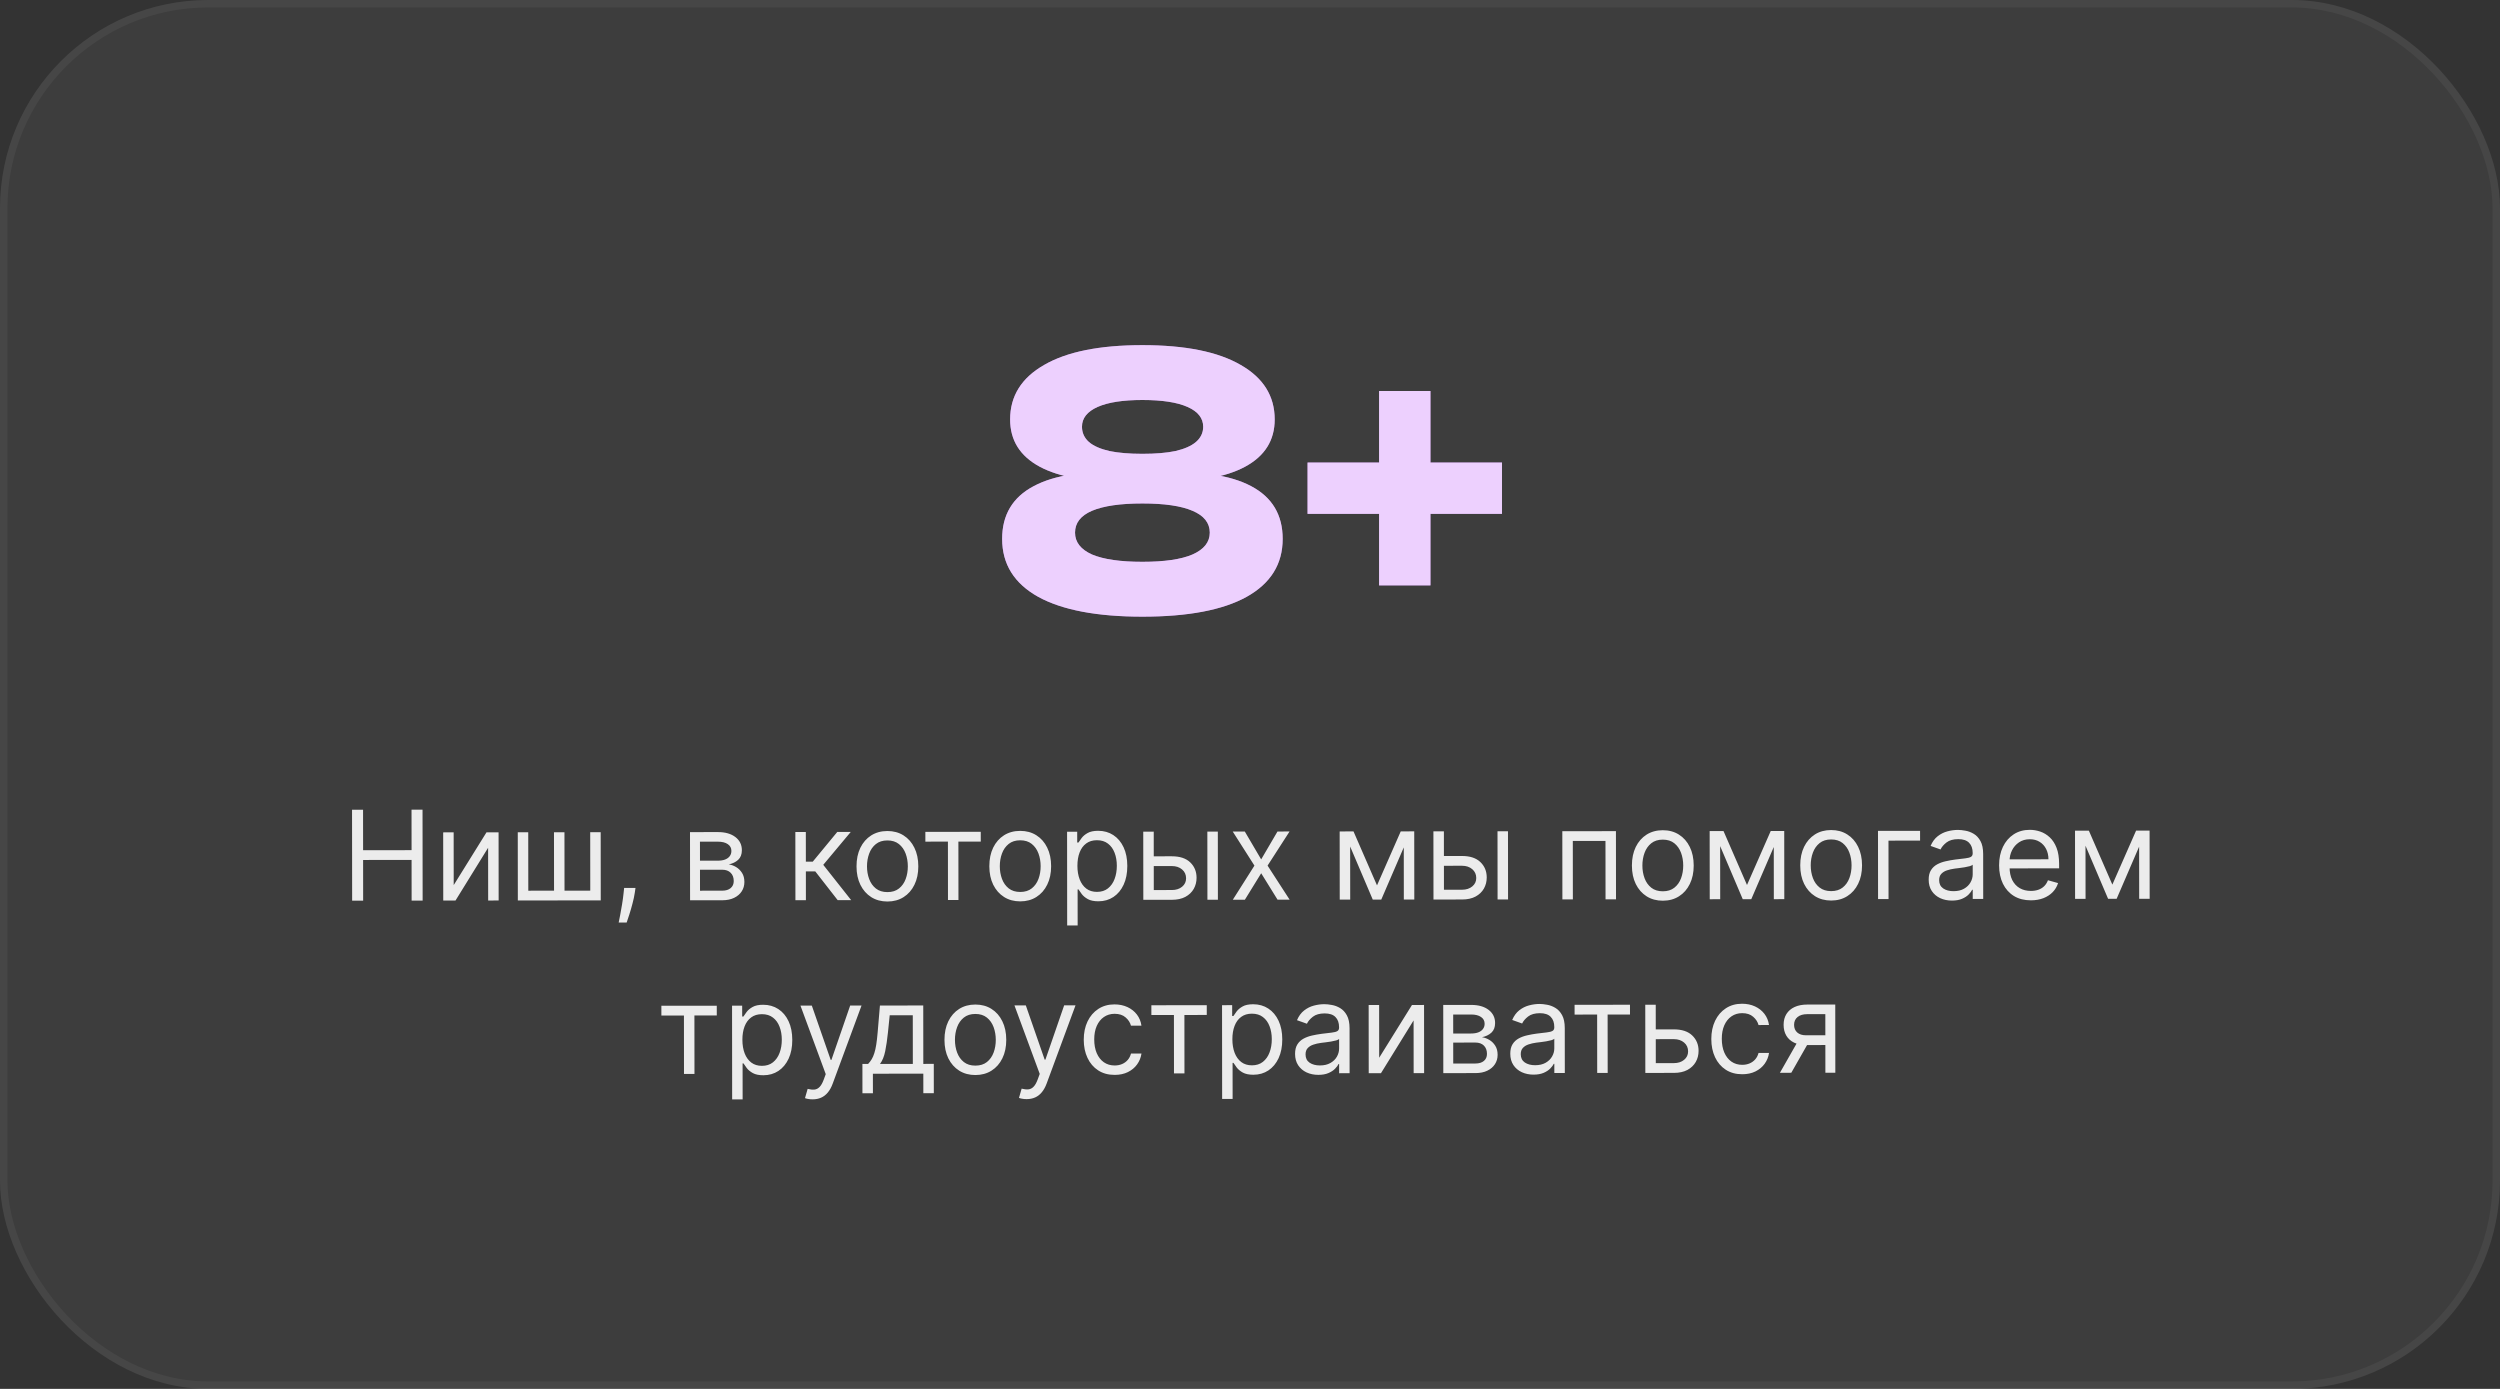 <?xml version="1.0" encoding="UTF-8"?> <svg xmlns="http://www.w3.org/2000/svg" width="360" height="200" viewBox="0 0 360 200" fill="none"><rect x="0" y="0" width="360" height="200" fill="#333333" stroke="none"/><g opacity="0.5" data-figma-bg-blur-radius="320.283"><rect width="360" height="200" rx="30" fill="white" fill-opacity="0.1"></rect><rect x="0.534" y="0.534" width="358.932" height="198.932" rx="29.466" stroke="white" stroke-opacity="0.1" stroke-width="1.068"></rect></g><path d="M164.507 49.7C170.674 49.7 175.39 50.65 178.657 52.55C181.924 54.417 183.557 57.033 183.557 60.4C183.557 63.4 182.14 65.667 179.307 67.2C176.474 68.733 172.524 69.4 167.457 69.2V68.2C172.89 67.8 177.124 68.4 180.157 70C183.19 71.6 184.707 74.133 184.707 77.6C184.707 81.233 182.974 84.017 179.507 85.95C176.074 87.85 171.074 88.8 164.507 88.8C157.974 88.8 152.974 87.85 149.507 85.95C146.04 84.017 144.307 81.233 144.307 77.6C144.307 74.133 145.824 71.6 148.857 70C151.924 68.367 156.174 67.767 161.607 68.2V69.2C156.54 69.4 152.574 68.733 149.707 67.2C146.874 65.667 145.457 63.4 145.457 60.4C145.457 57.033 147.09 54.417 150.357 52.55C153.624 50.65 158.34 49.7 164.507 49.7ZM164.507 80.9C167.674 80.9 170.074 80.55 171.707 79.85C173.374 79.117 174.207 78.067 174.207 76.7C174.207 75.3 173.374 74.25 171.707 73.55C170.074 72.85 167.674 72.5 164.507 72.5C161.34 72.5 158.924 72.85 157.257 73.55C155.624 74.25 154.807 75.3 154.807 76.7C154.807 78.067 155.624 79.117 157.257 79.85C158.924 80.55 161.34 80.9 164.507 80.9ZM164.507 65.35C166.407 65.35 167.99 65.217 169.257 64.95C170.557 64.65 171.54 64.217 172.207 63.65C172.907 63.05 173.257 62.317 173.257 61.45C173.257 60.217 172.507 59.267 171.007 58.6C169.507 57.933 167.34 57.6 164.507 57.6C161.707 57.6 159.557 57.933 158.057 58.6C156.557 59.267 155.807 60.217 155.807 61.45C155.807 62.317 156.14 63.05 156.807 63.65C157.474 64.217 158.457 64.65 159.757 64.95C161.057 65.217 162.64 65.35 164.507 65.35ZM198.587 84.3V56.3H205.987V84.3H198.587ZM188.287 74V66.6H216.287V74H188.287Z" fill="#D28AFC"></path><path d="M164.507 49.7C170.674 49.7 175.39 50.65 178.657 52.55C181.924 54.417 183.557 57.033 183.557 60.4C183.557 63.4 182.14 65.667 179.307 67.2C176.474 68.733 172.524 69.4 167.457 69.2V68.2C172.89 67.8 177.124 68.4 180.157 70C183.19 71.6 184.707 74.133 184.707 77.6C184.707 81.233 182.974 84.017 179.507 85.95C176.074 87.85 171.074 88.8 164.507 88.8C157.974 88.8 152.974 87.85 149.507 85.95C146.04 84.017 144.307 81.233 144.307 77.6C144.307 74.133 145.824 71.6 148.857 70C151.924 68.367 156.174 67.767 161.607 68.2V69.2C156.54 69.4 152.574 68.733 149.707 67.2C146.874 65.667 145.457 63.4 145.457 60.4C145.457 57.033 147.09 54.417 150.357 52.55C153.624 50.65 158.34 49.7 164.507 49.7ZM164.507 80.9C167.674 80.9 170.074 80.55 171.707 79.85C173.374 79.117 174.207 78.067 174.207 76.7C174.207 75.3 173.374 74.25 171.707 73.55C170.074 72.85 167.674 72.5 164.507 72.5C161.34 72.5 158.924 72.85 157.257 73.55C155.624 74.25 154.807 75.3 154.807 76.7C154.807 78.067 155.624 79.117 157.257 79.85C158.924 80.55 161.34 80.9 164.507 80.9ZM164.507 65.35C166.407 65.35 167.99 65.217 169.257 64.95C170.557 64.65 171.54 64.217 172.207 63.65C172.907 63.05 173.257 62.317 173.257 61.45C173.257 60.217 172.507 59.267 171.007 58.6C169.507 57.933 167.34 57.6 164.507 57.6C161.707 57.6 159.557 57.933 158.057 58.6C156.557 59.267 155.807 60.217 155.807 61.45C155.807 62.317 156.14 63.05 156.807 63.65C157.474 64.217 158.457 64.65 159.757 64.95C161.057 65.217 162.64 65.35 164.507 65.35ZM198.587 84.3V56.3H205.987V84.3H198.587ZM188.287 74V66.6H216.287V74H188.287Z" fill="white" fill-opacity="0.6"></path><path opacity="0.9" d="M50.708 129.693L50.694 116.602L52.28 116.601L52.286 122.43L59.266 122.423L59.26 116.593L60.845 116.592L60.859 129.683L59.273 129.684L59.267 123.829L52.287 123.836L52.293 129.692L50.708 129.693ZM65.334 127.454L70.056 119.855L71.795 119.853L71.805 129.671L70.296 129.673L70.288 122.079L65.592 129.678L63.828 129.68L63.818 119.861L65.326 119.86L65.334 127.454ZM74.558 119.85L76.066 119.849L76.075 128.261L79.782 128.257L79.774 119.845L81.282 119.843L81.291 128.255L84.998 128.251L84.99 119.839L86.498 119.838L86.508 129.656L74.568 129.668L74.558 119.85ZM91.511 127.861L91.41 128.552C91.338 129.037 91.228 129.557 91.079 130.112C90.935 130.666 90.784 131.188 90.627 131.678C90.47 132.168 90.34 132.558 90.238 132.848L89.088 132.849C89.143 132.577 89.215 132.216 89.304 131.769C89.393 131.321 89.482 130.821 89.571 130.267C89.664 129.717 89.74 129.154 89.799 128.579L89.875 127.863L91.511 127.861ZM99.371 129.643L99.36 119.825L103.375 119.82C104.431 119.819 105.271 120.057 105.894 120.534C106.517 121.01 106.828 121.641 106.829 122.425C106.83 123.021 106.653 123.484 106.3 123.812C105.947 124.137 105.493 124.357 104.939 124.472C105.301 124.523 105.653 124.65 105.994 124.855C106.34 125.059 106.625 125.34 106.852 125.697C107.078 126.051 107.191 126.485 107.192 127.001C107.192 127.504 107.065 127.954 106.81 128.35C106.554 128.747 106.188 129.06 105.711 129.291C105.234 129.522 104.663 129.637 103.998 129.638L99.371 129.643ZM100.801 128.261L103.997 128.257C104.517 128.257 104.924 128.133 105.218 127.885C105.511 127.638 105.658 127.301 105.658 126.875C105.657 126.368 105.51 125.969 105.215 125.68C104.921 125.386 104.514 125.24 103.994 125.24L100.798 125.243L100.801 128.261ZM100.797 123.94L103.379 123.937C103.784 123.936 104.131 123.881 104.421 123.77C104.71 123.654 104.932 123.492 105.085 123.283C105.242 123.07 105.321 122.818 105.321 122.529C105.32 122.115 105.147 121.792 104.802 121.558C104.456 121.319 103.981 121.2 103.376 121.201L100.794 121.204L100.797 123.94ZM114.541 129.627L114.53 119.809L116.039 119.807L116.043 124.077L117.04 124.076L120.564 119.803L122.508 119.8L118.549 124.535L122.569 129.619L120.626 129.621L117.4 125.482L116.045 125.483L116.049 129.625L114.541 129.627ZM127.793 129.818C126.907 129.819 126.129 129.609 125.459 129.187C124.794 128.766 124.274 128.176 123.898 127.418C123.526 126.66 123.34 125.774 123.339 124.76C123.338 123.737 123.522 122.844 123.892 122.081C124.266 121.318 124.786 120.725 125.45 120.302C126.119 119.88 126.896 119.668 127.783 119.667C128.669 119.666 129.445 119.876 130.11 120.298C130.779 120.719 131.3 121.311 131.671 122.073C132.047 122.835 132.236 123.728 132.237 124.751C132.238 125.765 132.051 126.651 131.677 127.41C131.307 128.169 130.788 128.76 130.119 129.183C129.455 129.605 128.679 129.817 127.793 129.818ZM127.792 128.463C128.465 128.462 129.019 128.289 129.453 127.943C129.887 127.598 130.209 127.143 130.417 126.581C130.625 126.018 130.729 125.408 130.728 124.752C130.727 124.096 130.622 123.485 130.413 122.918C130.204 122.351 129.881 121.894 129.446 121.545C129.011 121.196 128.457 121.022 127.784 121.022C127.111 121.023 126.557 121.198 126.123 121.548C125.688 121.898 125.367 122.356 125.159 122.923C124.951 123.49 124.847 124.102 124.847 124.758C124.848 125.415 124.953 126.024 125.163 126.586C125.372 127.148 125.694 127.602 126.129 127.947C126.564 128.291 127.118 128.463 127.792 128.463ZM133.253 121.196L133.251 119.789L141.228 119.781L141.23 121.187L138.008 121.191L138.017 129.603L136.508 129.604L136.5 121.192L133.253 121.196ZM146.918 129.798C146.032 129.799 145.254 129.589 144.584 129.167C143.919 128.746 143.399 128.157 143.023 127.399C142.651 126.64 142.465 125.754 142.464 124.74C142.463 123.717 142.647 122.824 143.017 122.061C143.391 121.298 143.911 120.705 144.575 120.283C145.244 119.86 146.021 119.648 146.908 119.647C147.794 119.646 148.57 119.857 149.235 120.278C149.904 120.699 150.425 121.291 150.796 122.053C151.172 122.815 151.361 123.708 151.362 124.731C151.363 125.745 151.176 126.632 150.802 127.39C150.432 128.149 149.913 128.74 149.244 129.163C148.58 129.585 147.804 129.797 146.918 129.798ZM146.917 128.443C147.59 128.442 148.144 128.269 148.578 127.923C149.012 127.578 149.334 127.123 149.542 126.561C149.75 125.998 149.854 125.389 149.853 124.732C149.852 124.076 149.747 123.465 149.538 122.898C149.329 122.332 149.006 121.874 148.571 121.525C148.136 121.176 147.582 121.002 146.909 121.002C146.236 121.003 145.682 121.178 145.248 121.528C144.813 121.878 144.492 122.337 144.284 122.904C144.076 123.471 143.972 124.082 143.972 124.738C143.973 125.395 144.078 126.004 144.288 126.566C144.497 127.129 144.819 127.582 145.254 127.927C145.689 128.271 146.243 128.443 146.917 128.443ZM153.673 133.268L153.659 119.768L155.117 119.767L155.118 121.326L155.297 121.326C155.408 121.156 155.561 120.938 155.757 120.674C155.957 120.405 156.242 120.166 156.613 119.957C156.987 119.743 157.494 119.636 158.134 119.636C158.96 119.635 159.689 119.841 160.32 120.253C160.951 120.666 161.444 121.252 161.799 122.01C162.153 122.768 162.331 123.663 162.332 124.694C162.333 125.734 162.157 126.635 161.804 127.398C161.451 128.157 160.962 128.746 160.336 129.164C159.71 129.578 158.988 129.785 158.17 129.786C157.539 129.787 157.034 129.683 156.654 129.475C156.275 129.262 155.983 129.021 155.778 128.753C155.573 128.481 155.415 128.255 155.304 128.076L155.176 128.076L155.182 133.267L153.673 133.268ZM155.147 124.676C155.148 125.417 155.257 126.071 155.475 126.638C155.693 127.2 156.011 127.641 156.429 127.96C156.847 128.275 157.359 128.432 157.964 128.431C158.594 128.431 159.12 128.264 159.542 127.931C159.968 127.594 160.287 127.142 160.499 126.575C160.716 126.004 160.824 125.369 160.823 124.67C160.823 123.979 160.716 123.357 160.502 122.804C160.292 122.246 159.975 121.805 159.548 121.481C159.126 121.154 158.595 120.99 157.956 120.991C157.342 120.992 156.827 121.148 156.41 121.459C155.992 121.766 155.677 122.197 155.465 122.751C155.252 123.301 155.147 123.943 155.147 124.676ZM165.936 123.309L168.748 123.306C169.899 123.305 170.779 123.596 171.389 124.179C171.999 124.763 172.304 125.502 172.305 126.397C172.306 126.985 172.17 127.52 171.898 128.001C171.626 128.479 171.226 128.861 170.697 129.147C170.169 129.429 169.522 129.57 168.755 129.571L164.638 129.575L164.628 119.757L166.137 119.755L166.145 128.167L168.753 128.164C169.35 128.164 169.84 128.006 170.223 127.69C170.606 127.374 170.797 126.969 170.797 126.475C170.796 125.955 170.604 125.531 170.22 125.203C169.836 124.876 169.346 124.712 168.75 124.713L165.937 124.716L165.936 123.309ZM173.868 129.565L173.858 119.747L175.367 119.746L175.377 129.564L173.868 129.565ZM179.253 119.742L181.609 123.753L183.958 119.737L185.696 119.735L182.531 124.647L185.706 129.553L183.968 129.555L181.611 125.748L179.263 129.56L177.525 129.562L180.639 124.649L177.514 119.743L179.253 119.742ZM198.289 127.495L201.707 119.718L203.138 119.717L198.904 129.539L197.677 129.541L193.499 119.727L194.905 119.725L198.289 127.495ZM194.42 119.726L194.43 129.544L192.921 129.546L192.911 119.727L194.42 119.726ZM202.151 129.536L202.141 119.718L203.65 119.716L203.66 129.534L202.151 129.536ZM207.719 123.266L210.531 123.263C211.682 123.262 212.562 123.553 213.172 124.136C213.782 124.719 214.088 125.458 214.089 126.353C214.089 126.941 213.953 127.476 213.681 127.958C213.409 128.436 213.009 128.817 212.481 129.103C211.952 129.385 211.305 129.526 210.538 129.527L206.421 129.532L206.411 119.713L207.92 119.712L207.928 128.124L210.536 128.121C211.133 128.12 211.623 127.962 212.006 127.646C212.389 127.331 212.581 126.926 212.58 126.431C212.58 125.912 212.387 125.488 212.003 125.16C211.62 124.832 211.129 124.669 210.533 124.669L207.72 124.672L207.719 123.266ZM215.651 129.522L215.641 119.704L217.15 119.702L217.16 129.52L215.651 129.522ZM224.984 129.512L224.974 119.694L232.695 119.686L232.705 129.504L231.197 129.506L231.188 121.094L226.484 121.099L226.492 129.511L224.984 129.512ZM239.449 129.702C238.563 129.703 237.785 129.493 237.115 129.071C236.45 128.65 235.93 128.061 235.554 127.302C235.182 126.544 234.996 125.658 234.995 124.644C234.994 123.621 235.179 122.728 235.548 121.965C235.923 121.202 236.442 120.609 237.106 120.186C237.775 119.764 238.552 119.552 239.439 119.551C240.325 119.55 241.101 119.76 241.766 120.182C242.436 120.603 242.956 121.195 243.328 121.957C243.703 122.719 243.892 123.612 243.893 124.635C243.894 125.649 243.707 126.535 243.333 127.294C242.963 128.053 242.444 128.644 241.775 129.067C241.111 129.489 240.336 129.701 239.449 129.702ZM239.448 128.347C240.121 128.346 240.675 128.173 241.109 127.827C241.544 127.482 241.865 127.027 242.073 126.465C242.281 125.902 242.385 125.292 242.384 124.636C242.384 123.98 242.279 123.369 242.069 122.802C241.86 122.236 241.538 121.778 241.103 121.429C240.668 121.08 240.113 120.906 239.44 120.906C238.767 120.907 238.213 121.082 237.779 121.432C237.344 121.782 237.023 122.241 236.815 122.808C236.607 123.374 236.503 123.986 236.504 124.642C236.504 125.299 236.609 125.908 236.819 126.47C237.028 127.032 237.35 127.486 237.785 127.831C238.22 128.175 238.775 128.347 239.448 128.347ZM251.568 127.439L254.986 119.663L256.418 119.661L252.184 129.484L250.956 129.485L246.779 119.671L248.185 119.67L251.568 127.439ZM247.699 119.67L247.709 129.489L246.201 129.49L246.19 119.672L247.699 119.67ZM255.431 129.481L255.421 119.662L256.929 119.661L256.939 129.479L255.431 129.481ZM263.689 129.677C262.803 129.678 262.025 129.467 261.356 129.046C260.691 128.625 260.17 128.035 259.794 127.277C259.423 126.519 259.236 125.633 259.235 124.619C259.234 123.596 259.419 122.703 259.789 121.94C260.163 121.177 260.682 120.584 261.346 120.161C262.015 119.739 262.793 119.527 263.679 119.526C264.565 119.525 265.341 119.735 266.006 120.156C266.676 120.578 267.196 121.169 267.568 121.932C267.944 122.694 268.132 123.587 268.133 124.609C268.134 125.624 267.948 126.51 267.573 127.269C267.203 128.028 266.684 128.619 266.016 129.041C265.351 129.464 264.576 129.676 263.689 129.677ZM263.688 128.322C264.361 128.321 264.915 128.148 265.349 127.802C265.784 127.456 266.105 127.002 266.313 126.44C266.521 125.877 266.625 125.267 266.625 124.611C266.624 123.955 266.519 123.343 266.309 122.777C266.1 122.21 265.778 121.753 265.343 121.404C264.908 121.055 264.354 120.88 263.68 120.881C263.007 120.882 262.453 121.057 262.019 121.407C261.585 121.757 261.263 122.215 261.055 122.782C260.847 123.349 260.743 123.961 260.744 124.617C260.745 125.273 260.85 125.883 261.059 126.445C261.268 127.007 261.591 127.461 262.026 127.805C262.461 128.15 263.015 128.322 263.688 128.322ZM276.49 119.641L276.492 121.047L271.941 121.052L271.949 129.463L270.441 129.465L270.431 119.647L276.49 119.641ZM281.082 129.684C280.46 129.685 279.895 129.568 279.388 129.334C278.881 129.096 278.478 128.754 278.179 128.306C277.88 127.855 277.73 127.31 277.73 126.671C277.729 126.108 277.839 125.652 278.061 125.302C278.282 124.948 278.578 124.671 278.948 124.47C279.319 124.27 279.728 124.12 280.175 124.022C280.627 123.919 281.08 123.838 281.536 123.777C282.133 123.7 282.616 123.642 282.987 123.603C283.362 123.56 283.635 123.49 283.805 123.392C283.98 123.293 284.067 123.123 284.067 122.88L284.067 122.829C284.066 122.198 283.893 121.708 283.547 121.359C283.206 121.01 282.688 120.836 281.994 120.837C281.273 120.837 280.709 120.996 280.3 121.311C279.891 121.627 279.604 121.964 279.438 122.322L278.006 121.812C278.261 121.215 278.601 120.751 279.027 120.418C279.457 120.081 279.926 119.846 280.433 119.713C280.944 119.576 281.447 119.508 281.941 119.507C282.256 119.507 282.619 119.545 283.028 119.621C283.441 119.693 283.84 119.844 284.224 120.074C284.612 120.303 284.934 120.65 285.19 121.115C285.446 121.579 285.574 122.201 285.575 122.981L285.582 129.449L284.073 129.451L284.072 128.121L283.995 128.121C283.893 128.335 283.723 128.563 283.485 128.806C283.246 129.049 282.929 129.256 282.533 129.427C282.137 129.598 281.653 129.684 281.082 129.684ZM281.311 128.329C281.908 128.328 282.41 128.21 282.819 127.976C283.232 127.741 283.543 127.438 283.751 127.067C283.964 126.696 284.07 126.306 284.07 125.897L284.068 124.516C284.005 124.593 283.864 124.663 283.647 124.728C283.434 124.788 283.187 124.841 282.905 124.888C282.628 124.931 282.358 124.97 282.094 125.004C281.834 125.034 281.623 125.06 281.461 125.081C281.069 125.133 280.703 125.216 280.362 125.332C280.025 125.443 279.753 125.612 279.544 125.838C279.34 126.06 279.238 126.362 279.238 126.746C279.239 127.27 279.433 127.666 279.821 127.934C280.214 128.198 280.71 128.329 281.311 128.329ZM292.452 129.647C291.506 129.648 290.69 129.44 290.003 129.023C289.321 128.602 288.794 128.014 288.423 127.26C288.055 126.502 287.871 125.62 287.87 124.615C287.869 123.609 288.051 122.722 288.417 121.955C288.787 121.183 289.302 120.582 289.962 120.151C290.626 119.715 291.402 119.497 292.288 119.496C292.799 119.496 293.305 119.581 293.803 119.75C294.302 119.92 294.756 120.197 295.166 120.58C295.575 120.959 295.902 121.461 296.145 122.088C296.389 122.714 296.511 123.485 296.512 124.401L296.513 125.04L288.944 125.048L288.943 123.744L294.977 123.738C294.977 123.184 294.865 122.69 294.643 122.255C294.425 121.821 294.114 121.478 293.709 121.227C293.308 120.976 292.835 120.851 292.29 120.851C291.689 120.852 291.169 121.002 290.73 121.301C290.296 121.595 289.962 121.979 289.728 122.452C289.494 122.925 289.377 123.433 289.378 123.974L289.379 124.843C289.38 125.585 289.508 126.213 289.764 126.728C290.025 127.239 290.385 127.629 290.846 127.897C291.306 128.161 291.841 128.292 292.451 128.292C292.847 128.291 293.205 128.235 293.524 128.124C293.848 128.009 294.127 127.838 294.361 127.612C294.595 127.382 294.776 127.096 294.904 126.755L296.361 127.163C296.209 127.657 295.951 128.092 295.589 128.467C295.228 128.838 294.78 129.129 294.248 129.338C293.715 129.543 293.117 129.646 292.452 129.647ZM304.179 127.385L307.597 119.608L309.029 119.607L304.795 129.429L303.568 129.431L299.39 119.617L300.796 119.615L304.179 127.385ZM300.31 119.616L300.32 129.434L298.812 129.436L298.802 119.617L300.31 119.616ZM308.042 129.426L308.032 119.608L309.54 119.606L309.551 129.424L308.042 129.426ZM95.239 146.235L95.238 144.829L103.215 144.821L103.217 146.227L99.995 146.23L100.004 154.642L98.495 154.644L98.487 146.232L95.239 146.235ZM105.43 158.318L105.416 144.818L106.873 144.817L106.875 146.376L107.054 146.376C107.164 146.206 107.317 145.988 107.513 145.724C107.713 145.455 107.998 145.216 108.369 145.007C108.744 144.793 109.251 144.686 109.89 144.686C110.717 144.685 111.446 144.891 112.077 145.304C112.708 145.716 113.201 146.302 113.555 147.06C113.91 147.818 114.087 148.713 114.088 149.744C114.09 150.784 113.914 151.685 113.561 152.448C113.208 153.207 112.718 153.796 112.092 154.214C111.466 154.628 110.744 154.835 109.926 154.836C109.295 154.837 108.79 154.733 108.411 154.525C108.031 154.312 107.739 154.072 107.534 153.803C107.33 153.531 107.172 153.305 107.061 153.126L106.933 153.126L106.938 158.317L105.43 158.318ZM106.904 149.726C106.905 150.467 107.014 151.121 107.232 151.688C107.45 152.25 107.768 152.691 108.186 153.01C108.604 153.325 109.115 153.482 109.72 153.481C110.351 153.481 110.877 153.314 111.298 152.981C111.724 152.644 112.043 152.192 112.256 151.625C112.473 151.054 112.581 150.419 112.58 149.72C112.579 149.03 112.472 148.408 112.258 147.854C112.049 147.296 111.731 146.855 111.305 146.532C110.882 146.204 110.352 146.04 109.712 146.041C109.099 146.042 108.583 146.198 108.166 146.509C107.749 146.817 107.434 147.247 107.221 147.801C107.009 148.351 106.903 148.993 106.904 149.726ZM117.018 158.306C116.763 158.306 116.535 158.285 116.334 158.243C116.134 158.205 115.996 158.167 115.919 158.128L116.301 156.798C116.668 156.892 116.991 156.926 117.273 156.9C117.554 156.874 117.803 156.748 118.02 156.522C118.242 156.3 118.444 155.94 118.626 155.441L118.907 154.674L115.266 144.808L116.902 144.806L119.621 152.627L119.723 152.627L122.425 144.801L124.061 144.799L119.905 156.053C119.718 156.561 119.487 156.98 119.21 157.313C118.933 157.65 118.612 157.9 118.246 158.062C117.883 158.224 117.474 158.306 117.018 158.306ZM124.191 157.429L124.187 153.211L125.005 153.21C125.205 153.001 125.377 152.775 125.522 152.532C125.667 152.289 125.792 152.001 125.898 151.668C126.009 151.332 126.102 150.922 126.178 150.441C126.254 149.955 126.322 149.369 126.381 148.683L126.709 144.796L132.948 144.79L132.957 153.202L134.465 153.2L134.469 157.419L132.961 157.42L132.958 154.608L125.697 154.615L125.7 157.428L124.191 157.429ZM126.718 153.208L131.448 153.203L131.441 146.197L128.117 146.201L127.864 148.681C127.758 149.708 127.627 150.606 127.47 151.373C127.313 152.14 127.063 152.752 126.718 153.208ZM140.458 154.805C139.571 154.806 138.793 154.595 138.124 154.174C137.459 153.753 136.938 153.163 136.562 152.405C136.191 151.647 136.005 150.761 136.004 149.747C136.003 148.724 136.187 147.831 136.557 147.068C136.931 146.305 137.45 145.712 138.115 145.289C138.783 144.867 139.561 144.655 140.447 144.654C141.334 144.653 142.109 144.863 142.775 145.284C143.444 145.706 143.964 146.297 144.336 147.06C144.712 147.822 144.9 148.715 144.901 149.737C144.902 150.752 144.716 151.638 144.342 152.397C143.972 153.156 143.452 153.747 142.784 154.169C142.119 154.592 141.344 154.804 140.458 154.805ZM140.456 153.449C141.13 153.449 141.683 153.276 142.118 152.93C142.552 152.584 142.873 152.13 143.081 151.567C143.29 151.005 143.393 150.395 143.393 149.739C143.392 149.083 143.287 148.471 143.078 147.905C142.868 147.338 142.546 146.881 142.111 146.532C141.676 146.183 141.122 146.008 140.449 146.009C139.775 146.01 139.221 146.185 138.787 146.535C138.353 146.885 138.032 147.343 137.823 147.91C137.615 148.477 137.511 149.089 137.512 149.745C137.513 150.401 137.618 151.011 137.827 151.573C138.037 152.135 138.359 152.589 138.794 152.933C139.229 153.278 139.783 153.45 140.456 153.449ZM147.833 158.274C147.577 158.274 147.349 158.253 147.149 158.211C146.949 158.173 146.81 158.135 146.733 158.096L147.115 156.766C147.482 156.86 147.806 156.894 148.087 156.868C148.368 156.842 148.618 156.716 148.835 156.49C149.056 156.268 149.258 155.908 149.441 155.409L149.721 154.642L146.08 144.776L147.717 144.774L150.435 152.595L150.537 152.595L153.239 144.769L154.876 144.767L150.72 156.021C150.533 156.529 150.301 156.948 150.024 157.281C149.748 157.618 149.426 157.868 149.06 158.03C148.698 158.192 148.289 158.274 147.833 158.274ZM160.514 154.784C159.594 154.785 158.801 154.568 158.136 154.134C157.471 153.7 156.959 153.102 156.6 152.34C156.241 151.577 156.061 150.706 156.06 149.726C156.059 148.729 156.241 147.849 156.607 147.085C156.977 146.318 157.492 145.719 158.152 145.288C158.817 144.852 159.592 144.634 160.478 144.633C161.169 144.633 161.791 144.76 162.345 145.015C162.899 145.27 163.354 145.627 163.708 146.087C164.062 146.547 164.282 147.084 164.368 147.697L162.859 147.699C162.744 147.252 162.488 146.856 162.091 146.511C161.699 146.162 161.17 145.988 160.505 145.988C159.917 145.989 159.402 146.143 158.959 146.45C158.52 146.753 158.178 147.182 157.931 147.736C157.689 148.286 157.568 148.932 157.569 149.673C157.569 150.432 157.689 151.092 157.929 151.654C158.172 152.217 158.514 152.653 158.953 152.964C159.396 153.274 159.916 153.429 160.513 153.429C160.905 153.428 161.261 153.36 161.58 153.223C161.9 153.086 162.17 152.89 162.391 152.634C162.613 152.378 162.77 152.071 162.863 151.713L164.372 151.712C164.287 152.291 164.077 152.813 163.741 153.278C163.409 153.739 162.968 154.106 162.419 154.379C161.874 154.648 161.239 154.783 160.514 154.784ZM165.798 146.162L165.797 144.756L173.774 144.747L173.775 146.154L170.554 146.157L170.562 154.569L169.054 154.57L169.045 146.158L165.798 146.162ZM175.988 158.245L175.974 144.745L177.432 144.743L177.433 146.303L177.612 146.303C177.723 146.132 177.876 145.915 178.072 145.65C178.272 145.382 178.557 145.143 178.928 144.934C179.302 144.72 179.809 144.613 180.449 144.612C181.275 144.612 182.004 144.818 182.635 145.23C183.266 145.643 183.759 146.228 184.114 146.987C184.468 147.745 184.646 148.639 184.647 149.671C184.648 150.71 184.472 151.612 184.119 152.375C183.766 153.134 183.277 153.722 182.651 154.141C182.025 154.555 181.303 154.762 180.485 154.763C179.854 154.764 179.349 154.66 178.969 154.451C178.59 154.239 178.298 153.998 178.093 153.73C177.888 153.457 177.73 153.232 177.619 153.053L177.491 153.053L177.497 158.243L175.988 158.245ZM177.462 149.653C177.463 150.394 177.572 151.048 177.79 151.615C178.008 152.177 178.326 152.618 178.744 152.937C179.162 153.252 179.674 153.409 180.279 153.408C180.909 153.407 181.435 153.241 181.857 152.908C182.283 152.571 182.602 152.119 182.814 151.552C183.031 150.981 183.139 150.345 183.138 149.647C183.138 148.956 183.031 148.334 182.817 147.78C182.608 147.222 182.29 146.782 181.863 146.458C181.441 146.131 180.91 145.967 180.271 145.968C179.657 145.968 179.142 146.125 178.725 146.436C178.307 146.743 177.992 147.174 177.78 147.728C177.567 148.278 177.462 148.92 177.462 149.653ZM189.843 154.779C189.22 154.78 188.656 154.663 188.148 154.429C187.641 154.191 187.238 153.848 186.939 153.401C186.64 152.95 186.491 152.405 186.49 151.765C186.489 151.203 186.6 150.747 186.821 150.397C187.042 150.043 187.338 149.766 187.709 149.565C188.079 149.365 188.488 149.215 188.935 149.116C189.387 149.014 189.841 148.932 190.297 148.872C190.893 148.795 191.377 148.737 191.748 148.698C192.122 148.655 192.395 148.584 192.566 148.486C192.74 148.388 192.827 148.218 192.827 147.975L192.827 147.924C192.826 147.293 192.653 146.803 192.308 146.454C191.966 146.105 191.449 145.931 190.754 145.931C190.034 145.932 189.469 146.09 189.06 146.406C188.652 146.722 188.364 147.059 188.199 147.417L186.766 146.907C187.021 146.31 187.362 145.845 187.788 145.513C188.218 145.175 188.686 144.941 189.193 144.808C189.704 144.671 190.207 144.602 190.701 144.602C191.017 144.602 191.379 144.639 191.788 144.716C192.202 144.788 192.6 144.939 192.984 145.168C193.372 145.398 193.694 145.745 193.95 146.209C194.206 146.673 194.335 147.296 194.336 148.075L194.342 154.544L192.834 154.546L192.832 153.216L192.756 153.216C192.654 153.429 192.484 153.658 192.245 153.901C192.007 154.144 191.689 154.351 191.293 154.522C190.897 154.693 190.414 154.778 189.843 154.779ZM190.071 153.424C190.668 153.423 191.171 153.305 191.579 153.07C191.993 152.836 192.303 152.533 192.512 152.162C192.724 151.791 192.831 151.401 192.83 150.992L192.829 149.611C192.765 149.688 192.624 149.758 192.407 149.822C192.194 149.882 191.947 149.936 191.666 149.983C191.389 150.026 191.118 150.064 190.854 150.099C190.594 150.129 190.383 150.155 190.221 150.176C189.829 150.228 189.463 150.311 189.122 150.427C188.786 150.538 188.513 150.706 188.305 150.932C188.1 151.154 187.998 151.457 187.999 151.84C187.999 152.365 188.194 152.761 188.582 153.029C188.974 153.293 189.47 153.424 190.071 153.424ZM198.602 152.315L203.324 144.717L205.063 144.715L205.073 154.533L203.565 154.535L203.557 146.941L198.86 154.539L197.096 154.541L197.086 144.723L198.594 144.721L198.602 152.315ZM207.836 154.53L207.826 144.712L211.84 144.708C212.897 144.707 213.737 144.944 214.359 145.421C214.982 145.898 215.294 146.528 215.294 147.312C215.295 147.909 215.119 148.371 214.765 148.7C214.412 149.024 213.958 149.244 213.404 149.36C213.767 149.41 214.118 149.538 214.46 149.742C214.805 149.946 215.091 150.227 215.317 150.585C215.543 150.938 215.657 151.373 215.657 151.888C215.658 152.391 215.53 152.841 215.275 153.238C215.02 153.634 214.654 153.948 214.177 154.178C213.7 154.409 213.129 154.525 212.464 154.525L207.836 154.53ZM209.266 153.148L212.462 153.145C212.982 153.144 213.389 153.02 213.683 152.773C213.977 152.525 214.123 152.188 214.123 151.762C214.122 151.255 213.975 150.857 213.681 150.567C213.386 150.274 212.979 150.127 212.459 150.128L209.263 150.131L209.266 153.148ZM209.262 148.827L211.844 148.824C212.249 148.824 212.596 148.768 212.886 148.657C213.176 148.542 213.397 148.379 213.55 148.17C213.708 147.957 213.786 147.706 213.786 147.416C213.786 147.003 213.613 146.679 213.267 146.445C212.922 146.207 212.447 146.088 211.841 146.088L209.259 146.091L209.262 148.827ZM220.833 154.747C220.211 154.747 219.646 154.631 219.139 154.397C218.631 154.159 218.228 153.816 217.929 153.369C217.631 152.918 217.481 152.372 217.48 151.733C217.48 151.171 217.59 150.715 217.811 150.365C218.032 150.011 218.328 149.734 218.699 149.533C219.069 149.332 219.478 149.183 219.926 149.084C220.377 148.982 220.831 148.9 221.287 148.84C221.883 148.763 222.367 148.705 222.738 148.666C223.113 148.623 223.385 148.552 223.556 148.454C223.73 148.356 223.818 148.185 223.817 147.942L223.817 147.891C223.817 147.261 223.643 146.771 223.298 146.422C222.957 146.073 222.439 145.898 221.744 145.899C221.024 145.9 220.459 146.058 220.051 146.374C219.642 146.69 219.355 147.027 219.189 147.385L217.756 146.875C218.012 146.278 218.352 145.813 218.778 145.48C219.208 145.143 219.676 144.908 220.183 144.776C220.695 144.639 221.197 144.57 221.692 144.57C222.007 144.569 222.369 144.607 222.778 144.684C223.192 144.756 223.59 144.906 223.974 145.136C224.362 145.366 224.684 145.713 224.94 146.177C225.197 146.641 225.325 147.263 225.326 148.043L225.333 154.512L223.824 154.513L223.823 153.184L223.746 153.184C223.644 153.397 223.474 153.625 223.235 153.868C222.997 154.112 222.68 154.319 222.284 154.49C221.887 154.66 221.404 154.746 220.833 154.747ZM221.062 153.391C221.658 153.391 222.161 153.273 222.57 153.038C222.983 152.803 223.294 152.501 223.502 152.13C223.715 151.759 223.821 151.369 223.82 150.96L223.819 149.579C223.755 149.656 223.615 149.726 223.397 149.79C223.184 149.85 222.937 149.904 222.656 149.951C222.379 149.994 222.108 150.032 221.844 150.067C221.584 150.097 221.374 150.123 221.212 150.144C220.82 150.196 220.453 150.279 220.112 150.394C219.776 150.506 219.503 150.674 219.295 150.9C219.09 151.122 218.988 151.425 218.989 151.808C218.989 152.332 219.184 152.729 219.572 152.997C219.964 153.26 220.461 153.392 221.062 153.391ZM226.741 146.099L226.74 144.692L234.717 144.684L234.719 146.09L231.497 146.094L231.506 154.506L229.997 154.507L229.988 146.095L226.741 146.099ZM238.225 148.234L241.038 148.231C242.188 148.23 243.069 148.521 243.679 149.104C244.289 149.688 244.594 150.427 244.595 151.321C244.596 151.91 244.46 152.444 244.188 152.926C243.915 153.404 243.515 153.786 242.987 154.072C242.459 154.354 241.811 154.495 241.044 154.496L236.928 154.5L236.918 144.682L238.426 144.68L238.435 153.092L241.043 153.089C241.639 153.089 242.129 152.931 242.512 152.615C242.896 152.299 243.087 151.894 243.086 151.4C243.086 150.88 242.894 150.456 242.51 150.128C242.126 149.801 241.636 149.637 241.039 149.638L238.227 149.641L238.225 148.234ZM250.883 154.69C249.963 154.691 249.17 154.474 248.505 154.04C247.84 153.606 247.328 153.008 246.969 152.246C246.61 151.483 246.43 150.612 246.429 149.632C246.428 148.635 246.611 147.755 246.976 146.992C247.346 146.224 247.861 145.625 248.521 145.194C249.186 144.758 249.961 144.54 250.847 144.539C251.538 144.539 252.16 144.666 252.714 144.921C253.268 145.176 253.723 145.534 254.077 145.993C254.431 146.453 254.651 146.99 254.737 147.604L253.228 147.605C253.113 147.158 252.857 146.762 252.46 146.417C252.068 146.068 251.539 145.894 250.874 145.894C250.286 145.895 249.771 146.049 249.328 146.356C248.889 146.659 248.547 147.088 248.3 147.642C248.058 148.192 247.937 148.838 247.938 149.579C247.939 150.338 248.059 150.998 248.298 151.561C248.541 152.123 248.883 152.559 249.322 152.87C249.765 153.18 250.285 153.335 250.882 153.335C251.274 153.334 251.63 153.266 251.949 153.129C252.269 152.992 252.539 152.796 252.76 152.54C252.982 152.284 253.139 151.977 253.232 151.619L254.741 151.618C254.656 152.197 254.446 152.72 254.11 153.184C253.778 153.645 253.337 154.012 252.788 154.285C252.243 154.554 251.608 154.689 250.883 154.69ZM262.855 154.473L262.847 146.035L260.239 146.038C259.651 146.039 259.188 146.176 258.852 146.449C258.516 146.722 258.348 147.097 258.348 147.574C258.349 148.043 258.5 148.411 258.803 148.68C259.11 148.948 259.53 149.082 260.063 149.081L263.233 149.078L263.235 150.484L260.064 150.487C259.4 150.488 258.826 150.371 258.345 150.137C257.863 149.904 257.492 149.569 257.231 149.135C256.971 148.696 256.84 148.177 256.84 147.576C256.839 146.971 256.975 146.451 257.247 146.016C257.52 145.581 257.909 145.246 258.416 145.011C258.927 144.776 259.534 144.658 260.237 144.657L264.277 144.653L264.287 154.471L262.855 154.473ZM256.31 154.48L259.092 149.593L260.728 149.592L257.946 154.478L256.31 154.48Z" fill="white"></path><defs><clipPath id="bgblur_0_2246_831_clip_path" transform="translate(320.283 320.283)"><rect width="360" height="200" rx="30"></rect></clipPath></defs></svg> 
